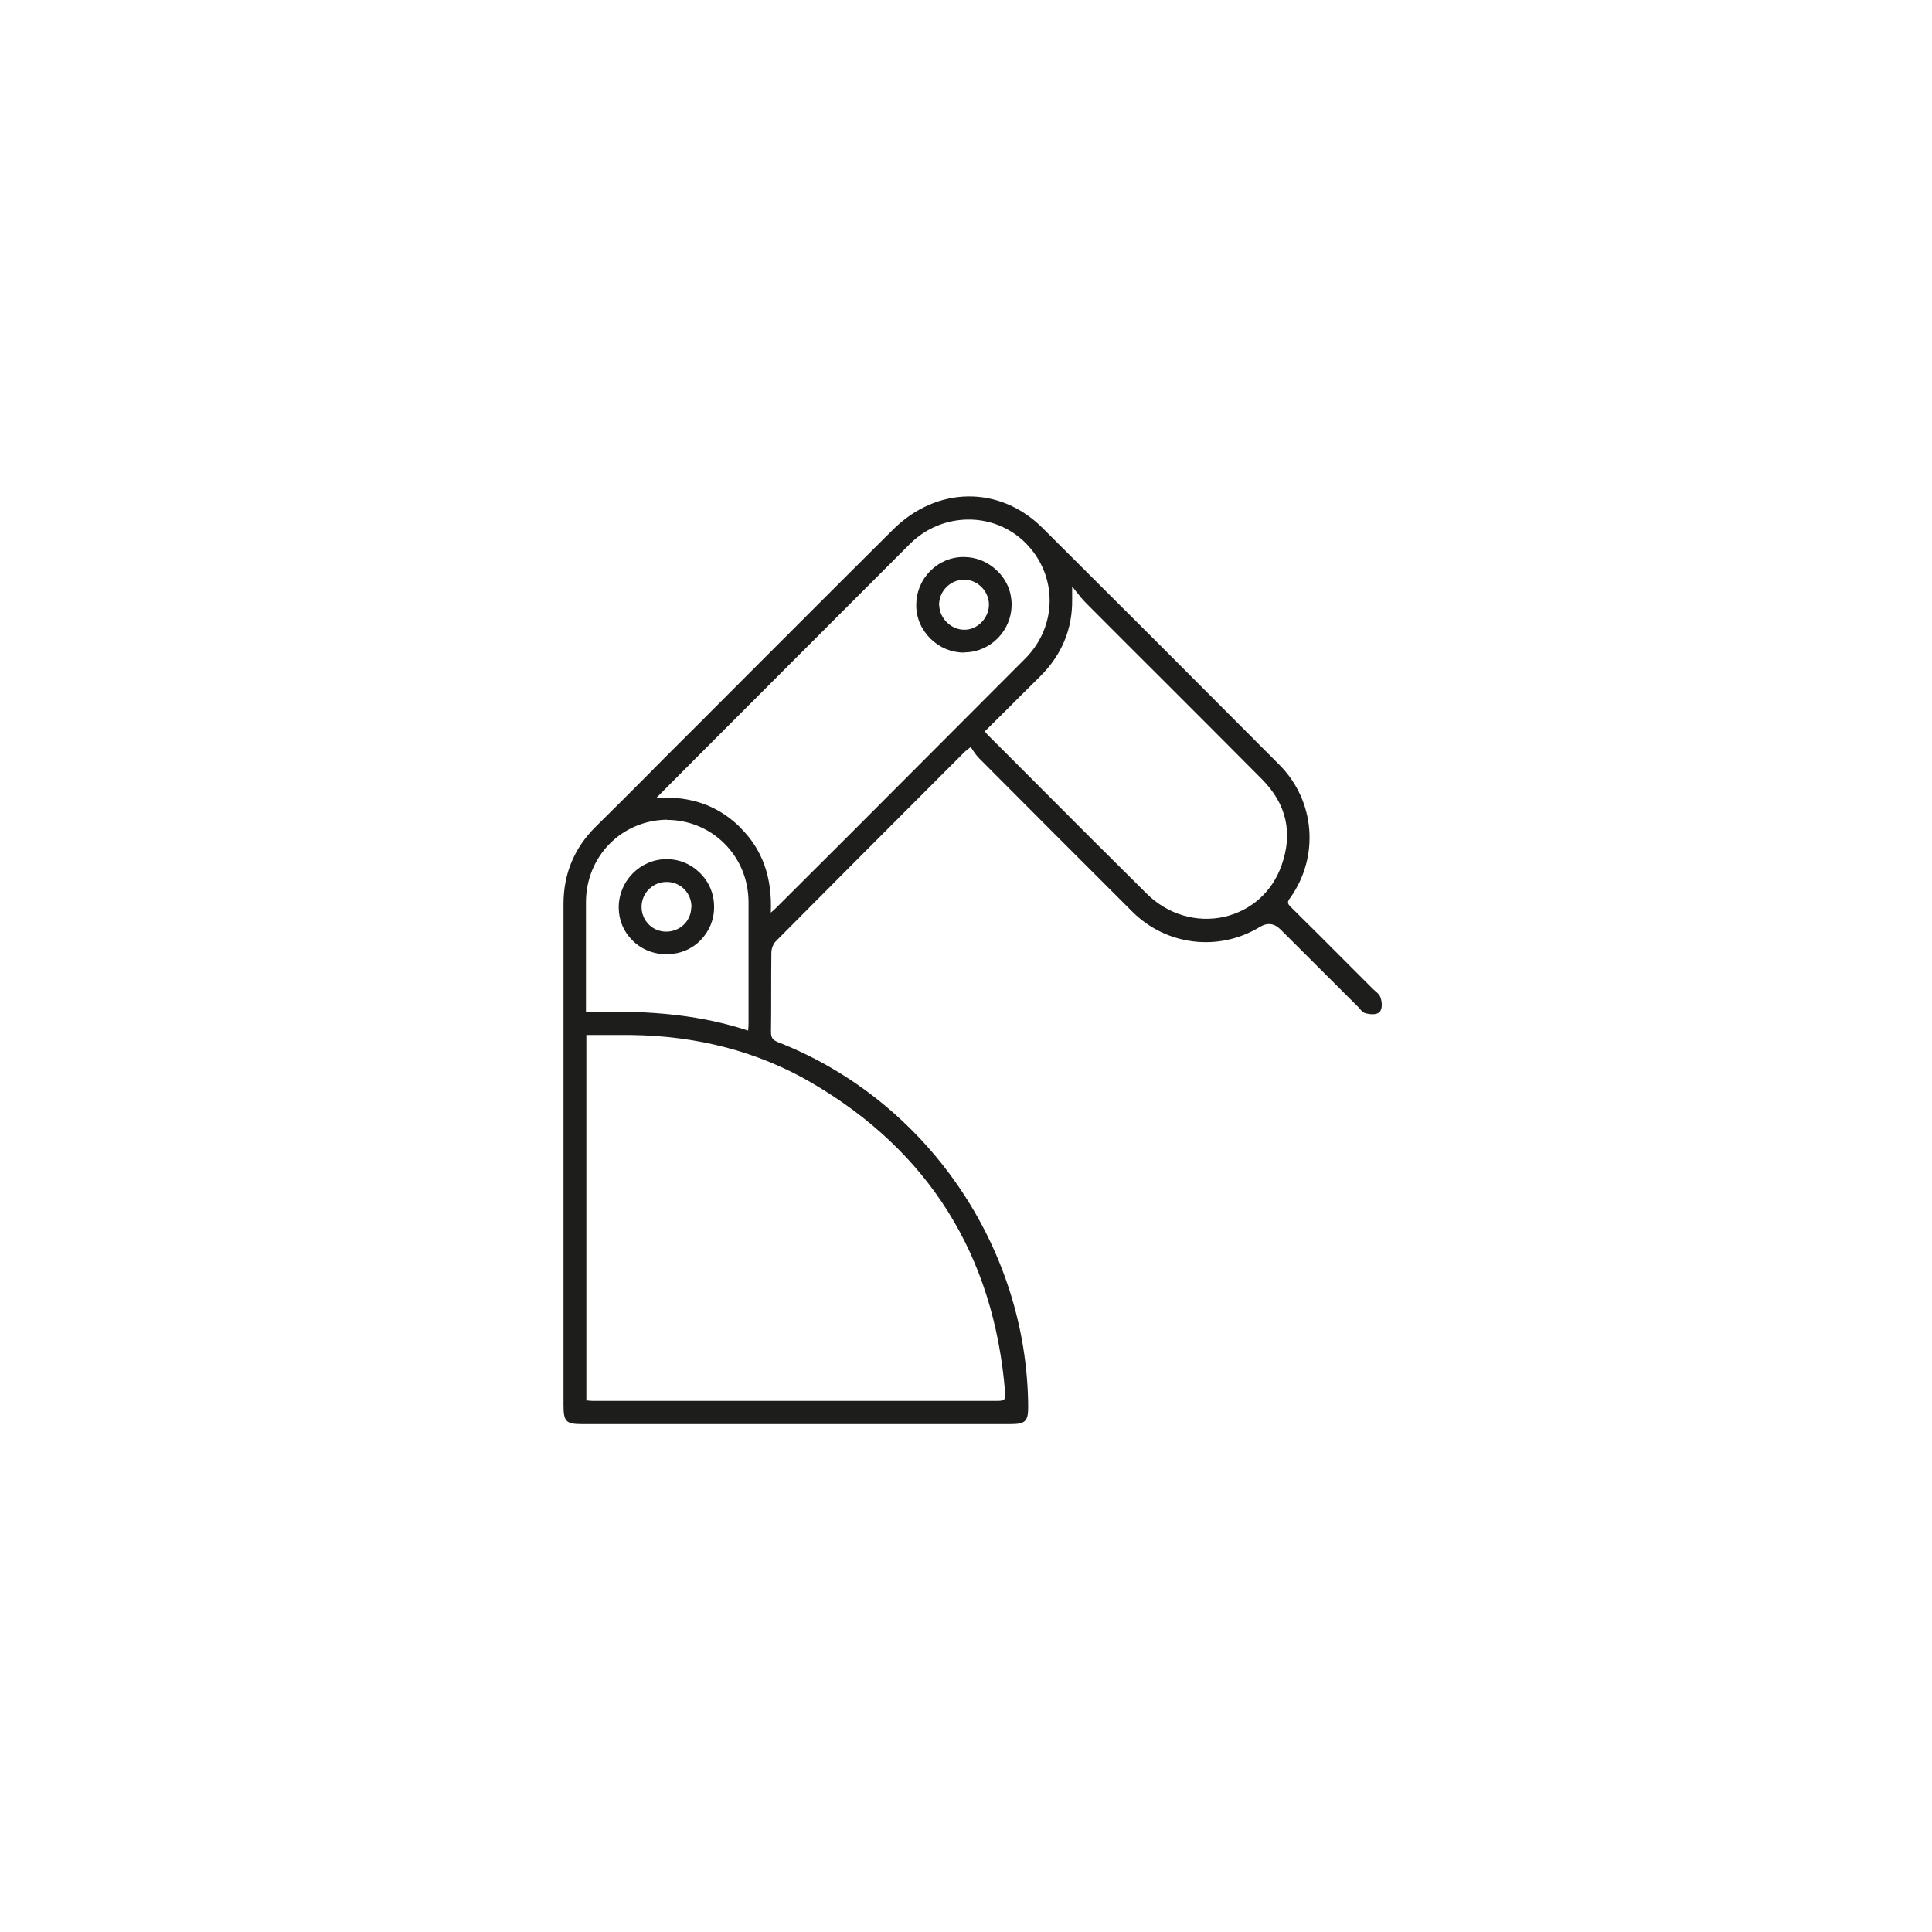 <svg width="144" height="144" viewBox="0 0 144 144" fill="none" xmlns="http://www.w3.org/2000/svg">
<path d="M102.897 74.348C102.826 74.135 102.642 73.979 102.471 73.837C102.415 73.781 102.344 73.738 102.301 73.681L100.712 72.092C99.208 70.588 97.718 69.084 96.2 67.594C95.945 67.339 95.93 67.225 96.172 66.913C98.357 63.834 98.016 59.677 95.363 57.01C88.652 50.27 83.047 44.666 77.713 39.359C74.52 36.167 69.824 36.224 66.56 39.473C62.559 43.446 58.501 47.518 54.585 51.434C52.911 53.108 51.237 54.796 49.548 56.471L48.271 57.762C46.994 59.053 45.703 60.33 44.412 61.607C42.809 63.182 42 65.126 42 67.367V104.726C42 105.96 42.184 106.145 43.391 106.145H75.286C75.854 106.145 76.194 106.102 76.393 105.903C76.592 105.705 76.634 105.378 76.634 104.825C76.549 92.935 69.072 82.024 58.005 77.682C57.579 77.512 57.465 77.342 57.465 76.902C57.48 75.937 57.48 74.972 57.48 74.008C57.48 73 57.48 72.007 57.494 71C57.494 70.702 57.636 70.347 57.82 70.162C61.963 65.991 66.191 61.749 70.278 57.662L71.909 56.031C71.98 55.96 72.066 55.903 72.193 55.804C72.236 55.761 72.293 55.733 72.349 55.676C72.392 55.733 72.42 55.79 72.463 55.846C72.619 56.087 72.789 56.329 73.002 56.542C76.734 60.287 80.593 64.161 84.409 67.963C86.949 70.489 90.851 70.943 93.887 69.098C94.455 68.748 94.975 68.81 95.448 69.283L101.237 75.058C101.237 75.058 101.322 75.143 101.351 75.185C101.464 75.327 101.606 75.483 101.79 75.526C102.074 75.597 102.571 75.668 102.812 75.441C103.053 75.214 103.011 74.689 102.911 74.405L102.897 74.348ZM79.912 44.013V43.772L79.94 43.743C80.025 43.843 80.11 43.956 80.195 44.07C80.465 44.41 80.749 44.765 81.075 45.077C83.005 47.021 84.949 48.951 86.878 50.88C89.262 53.264 91.66 55.662 94.043 58.06C95.888 59.918 96.385 62.075 95.519 64.501C94.824 66.474 93.263 67.864 91.263 68.332C89.205 68.8 87.034 68.162 85.474 66.615C82.593 63.764 79.671 60.841 76.861 58.017C75.783 56.939 74.719 55.861 73.64 54.796C73.569 54.725 73.499 54.64 73.428 54.541L73.399 54.513L74.733 53.193C75.669 52.257 76.606 51.32 77.542 50.398C79.145 48.795 79.94 46.879 79.912 44.68C79.912 44.467 79.912 44.254 79.912 44.041V44.013ZM47.023 77.143C51.989 77.2 56.515 78.392 60.445 80.676C69.228 85.784 74.094 93.574 74.917 103.803C74.931 104.073 74.917 104.229 74.846 104.3C74.775 104.385 74.605 104.414 74.336 104.414C66.376 104.414 58.43 104.414 50.471 104.414H44.313C44.142 104.414 43.986 104.414 43.802 104.385H43.703V77.143H44.653C45.462 77.143 46.242 77.143 47.023 77.143ZM55.195 61.692C53.677 60.188 51.847 59.45 49.605 59.45C49.378 59.45 49.151 59.45 48.91 59.479C48.967 59.422 48.995 59.379 49.052 59.337L52.074 56.3C57.324 51.051 62.573 45.787 67.823 40.537C70.221 38.153 74.08 38.111 76.436 40.466C78.833 42.864 78.833 46.638 76.436 49.064C71.98 53.534 67.525 57.989 63.07 62.458L57.792 67.722C57.693 67.821 57.593 67.907 57.451 68.02C57.565 65.395 56.827 63.324 55.195 61.706V61.692ZM49.704 61.11C51.279 61.11 52.797 61.706 53.947 62.827C55.139 63.99 55.791 65.566 55.791 67.268C55.791 69.467 55.791 71.666 55.791 73.866V76.264C55.791 76.406 55.791 76.562 55.763 76.732V76.817C52.287 75.668 48.825 75.398 45.505 75.398C44.88 75.398 44.27 75.398 43.674 75.427V72.716C43.674 70.9 43.674 69.084 43.674 67.254C43.674 63.834 46.328 61.139 49.704 61.096V61.11Z" fill="#1D1D1B"/>
<path d="M71.837 48.625H71.88C73.838 48.61 75.413 46.993 75.398 45.035C75.398 44.098 75.015 43.205 74.334 42.552C73.653 41.885 72.774 41.516 71.837 41.516H71.809C70.858 41.516 69.978 41.899 69.312 42.58C68.645 43.261 68.29 44.155 68.29 45.106C68.29 46.056 68.673 46.936 69.368 47.617C70.035 48.27 70.915 48.639 71.837 48.639V48.625ZM69.993 45.134C69.978 44.638 70.163 44.155 70.503 43.8C70.844 43.432 71.312 43.219 71.823 43.205C71.837 43.205 71.851 43.205 71.88 43.205C72.32 43.205 72.774 43.389 73.114 43.715C73.483 44.056 73.696 44.538 73.71 45.007C73.724 45.503 73.526 45.986 73.185 46.354C72.83 46.723 72.376 46.936 71.894 46.936H71.865C70.901 46.936 70.035 46.099 70.007 45.134H69.993Z" fill="#1D1D1B"/>
<path d="M49.705 71.114H49.733C50.684 71.114 51.564 70.745 52.216 70.078C52.869 69.411 53.238 68.531 53.224 67.581C53.224 66.616 52.841 65.708 52.145 65.041C51.478 64.388 50.613 64.033 49.691 64.033H49.648C47.704 64.062 46.115 65.665 46.115 67.637C46.115 68.574 46.484 69.454 47.137 70.092C47.804 70.759 48.712 71.128 49.705 71.128V71.114ZM51.521 67.637C51.507 68.645 50.684 69.439 49.662 69.439H49.648C48.627 69.439 47.818 68.616 47.818 67.595C47.818 67.098 48.017 66.616 48.371 66.275C48.726 65.921 49.18 65.736 49.677 65.736H49.705C50.202 65.736 50.67 65.935 51.01 66.289C51.365 66.644 51.549 67.126 51.535 67.637H51.521Z" fill="#1D1D1B"/>
</svg>
